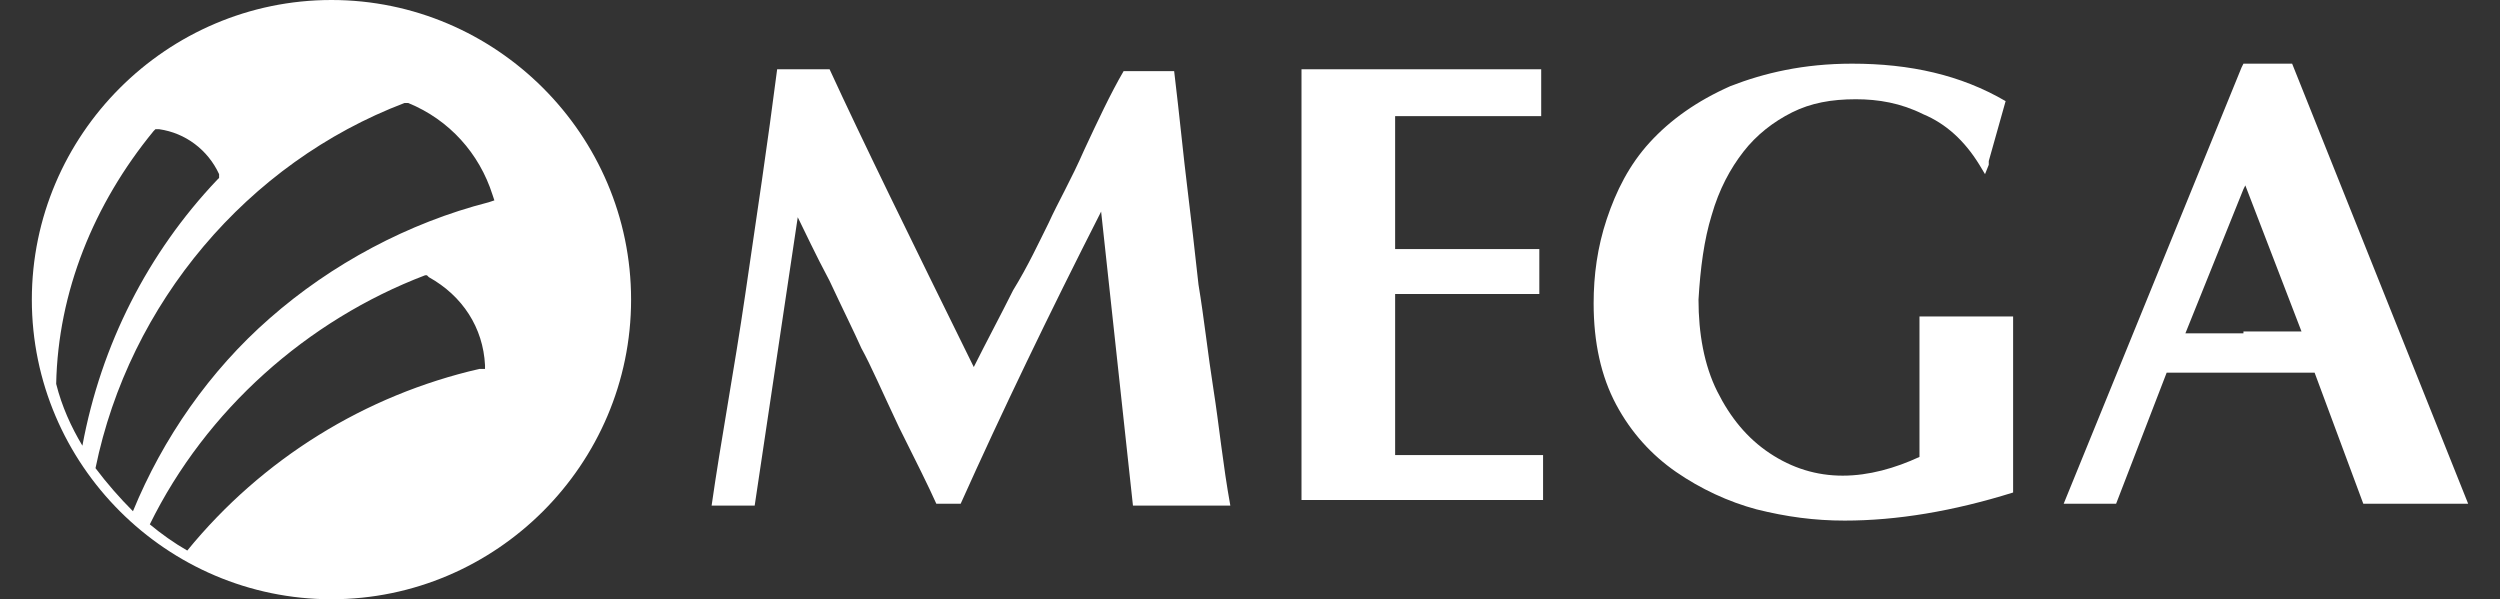 <?xml version="1.0" encoding="utf-8"?>
<!-- Generator: Adobe Illustrator 26.3.1, SVG Export Plug-In . SVG Version: 6.00 Build 0)  -->
<svg version="1.1" id="Layer_1" xmlns="http://www.w3.org/2000/svg" xmlns:xlink="http://www.w3.org/1999/xlink" x="0px" y="0px"
	 viewBox="0 0 133.5 32" style="enable-background:new 0 0 133.5 32;" xml:space="preserve">
<rect x="0" y="0" width="133.5" height="32" fill="#333333" stroke="none"/>
<style type="text/css">
	.st0{fill-rule:evenodd;clip-rule:evenodd;fill:#FFFFFF;}
</style>
<g>
	<g>
		<path class="st0" d="M102.5,24.4c-1.3,0.6-2.7,1-4.1,1c-1.4,0-2.7-0.4-3.9-1.2c-1.2-0.8-2.1-1.9-2.8-3.3c-0.7-1.4-1-3.1-1-4.9
			c0.1-1.7,0.3-3.2,0.7-4.5c0.4-1.4,1-2.5,1.7-3.4c0.7-0.9,1.6-1.6,2.6-2.1c1-0.5,2.1-0.7,3.4-0.7c1.2,0,2.4,0.2,3.6,0.8
			c1.2,0.5,2.2,1.4,3,2.7l0.3,0.5l0.2-0.5h0c0-0.1,0-0.1,0-0.2l0.9-3.2c-2.4-1.4-5.1-2-8.2-2c-2.6,0-4.7,0.5-6.5,1.2
			c-1.8,0.8-3.2,1.8-4.3,3c-1.1,1.2-1.8,2.6-2.3,4.1c-0.5,1.5-0.7,3-0.7,4.5c0,2.1,0.4,3.9,1.2,5.4c0.8,1.5,1.9,2.7,3.2,3.6
			c1.3,0.9,2.8,1.6,4.3,2c1.6,0.4,3.1,0.6,4.7,0.6c2.8,0,5.8-0.5,9-1.5v-9.4h-5V24.4z"/>
		<path class="st0" d="M82.3,24.3h-7.8v-8.6h3.6h4.1v-2.4h-3.3h-1.4h-3V6.2h1.1h6.7V3.7H69.5v23h12.9c0,0,0,0,0,0l0,0V24.3z"/>
		<path class="st0" d="M60.5,27h5.2c-0.4-2.2-0.6-4.3-0.9-6.2c-0.3-1.9-0.5-3.8-0.8-5.6c-0.2-1.8-0.4-3.6-0.6-5.2
			c-0.2-1.6-0.4-3.7-0.7-6.2H60C59.3,5,58.6,6.5,57.9,8c-0.7,1.6-1.4,2.8-1.9,3.9c-0.5,1-1.1,2.3-1.9,3.6c-0.7,1.4-1.4,2.7-2.1,4.1
			c-3.4-6.9-6-12.2-7.7-15.9h-2.8c-0.5,3.9-1.1,7.9-1.7,12c-0.6,4.1-1.3,7.8-1.8,11.3h2.3l2.3-15.4c0.4,0.8,0.9,1.9,1.7,3.4
			c0.7,1.5,1.3,2.7,1.7,3.6c0.5,0.9,1.1,2.3,2,4.2c0.9,1.8,1.6,3.2,2,4.1h0.6h0.7c2.2-4.9,4.7-10.1,7.5-15.6L60.5,27z"/>
		<path class="st0" d="M126.2,26.9h5.6l-9.4-23.5h-2.6l-0.1,0.2l-9.5,23.3h2.8l2.7-7h4h3.9L126.2,26.9z M119.8,17.8h-3.1l3.1-7.7
			l0.1-0.2l3,7.8H119.8z"/>
	</g>
	<path class="st0" d="M33.7,16c0-8.8-7.2-16-16-16s-16,7.2-16,16c0,8.8,7.2,16,16,16S33.7,24.8,33.7,16z M25.6,19.7
		c-6.1,1.4-11.6,4.8-15.6,9.7c-0.7-0.4-1.4-0.9-2-1.4c3-6.1,8.4-10.9,14.7-13.3l0.1,0l0.1,0.1c1.8,1,2.9,2.7,3,4.7l0,0.2L25.6,19.7z
		 M11.7,9.5l-0.1,0.1c-3.7,3.9-6.2,8.8-7.2,14.2c-0.6-1-1.1-2.1-1.4-3.3C3.1,15.6,5,10.9,8.2,7l0.1-0.1l0.2,0
		c1.4,0.2,2.6,1.1,3.2,2.4L11.7,9.5z M5.1,25c1.8-8.8,8.1-16.3,16.5-19.5l0.1,0l0.1,0c2.2,0.9,3.8,2.7,4.5,4.9l0.1,0.3l-0.3,0.1
		c-4.3,1.1-8.4,3.3-11.7,6.2c-3.2,2.8-5.7,6.4-7.3,10.3C6.4,26.6,5.7,25.8,5.1,25z"/>
</g>
</svg>

